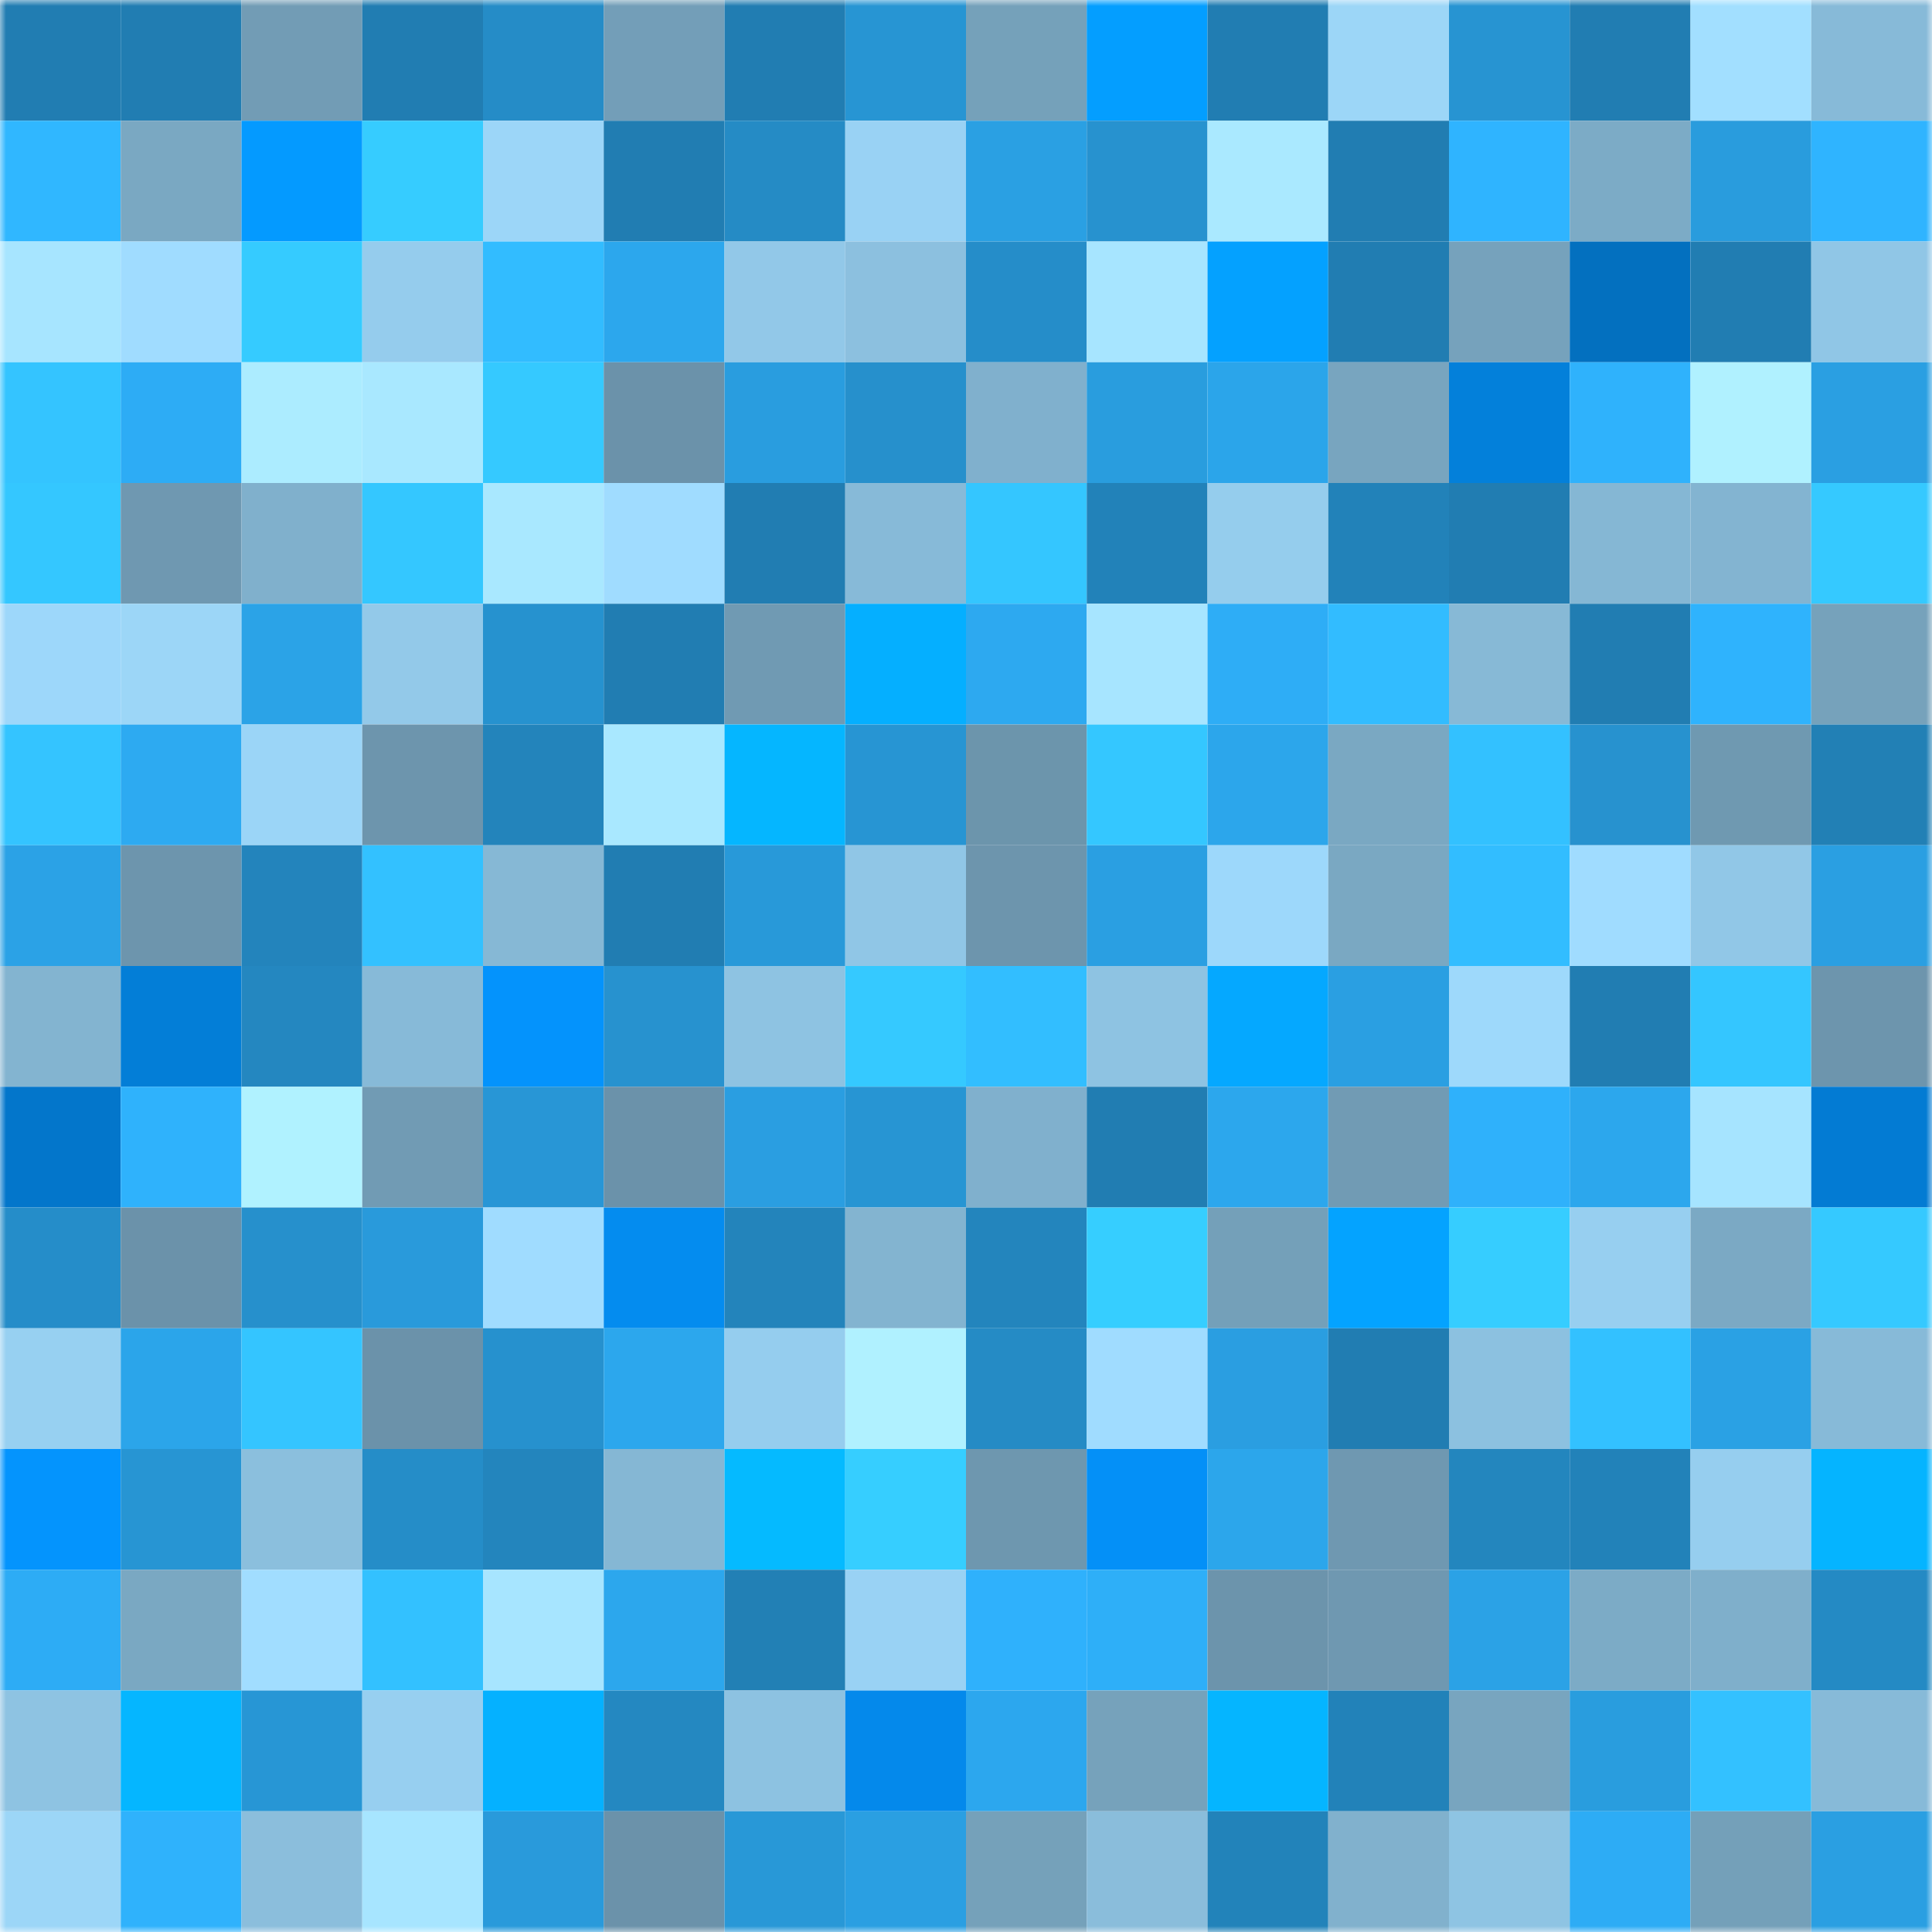 <svg viewBox="0 0 160 160" fill="none" role="img" xmlns="http://www.w3.org/2000/svg" width="240" height="240" name="ens%2Ccessu.eth"><mask id="1123381028" mask-type="alpha" maskUnits="userSpaceOnUse" x="0" y="0" width="160" height="160"><rect width="160" height="160" fill="#FFFFFF"></rect></mask><g mask="url(#1123381028)"><rect x="0" y="0" width="10" height="10" fill="#217db2"></rect><rect x="10" y="0" width="10" height="10" fill="#217db2"></rect><rect x="20" y="0" width="10" height="10" fill="#729cb5"></rect><rect x="30" y="0" width="10" height="10" fill="#217db2"></rect><rect x="40" y="0" width="10" height="10" fill="#258cc7"></rect><rect x="50" y="0" width="10" height="10" fill="#739eb8"></rect><rect x="60" y="0" width="10" height="10" fill="#217db2"></rect><rect x="70" y="0" width="10" height="10" fill="#2795d3"></rect><rect x="80" y="0" width="10" height="10" fill="#75a1ba"></rect><rect x="90" y="0" width="10" height="10" fill="#049eff"></rect><rect x="100" y="0" width="10" height="10" fill="#217db2"></rect><rect x="110" y="0" width="10" height="10" fill="#9cd6f7"></rect><rect x="120" y="0" width="10" height="10" fill="#2794d2"></rect><rect x="130" y="0" width="10" height="10" fill="#217db2"></rect><rect x="140" y="0" width="10" height="10" fill="#a2dfff"></rect><rect x="150" y="0" width="10" height="10" fill="#87bad8"></rect><rect x="0" y="10" width="10" height="10" fill="#30b7ff"></rect><rect x="10" y="10" width="10" height="10" fill="#7aa8c2"></rect><rect x="20" y="10" width="10" height="10" fill="#049aff"></rect><rect x="30" y="10" width="10" height="10" fill="#36ccff"></rect><rect x="40" y="10" width="10" height="10" fill="#9cd6f8"></rect><rect x="50" y="10" width="10" height="10" fill="#217db2"></rect><rect x="60" y="10" width="10" height="10" fill="#258bc5"></rect><rect x="70" y="10" width="10" height="10" fill="#99d2f4"></rect><rect x="80" y="10" width="10" height="10" fill="#2aa0e3"></rect><rect x="90" y="10" width="10" height="10" fill="#2792cf"></rect><rect x="100" y="10" width="10" height="10" fill="#aae9ff"></rect><rect x="110" y="10" width="10" height="10" fill="#217db2"></rect><rect x="120" y="10" width="10" height="10" fill="#2fb4ff"></rect><rect x="130" y="10" width="10" height="10" fill="#7cabc6"></rect><rect x="140" y="10" width="10" height="10" fill="#299cdd"></rect><rect x="150" y="10" width="10" height="10" fill="#2fb4ff"></rect><rect x="0" y="20" width="10" height="10" fill="#a7e5ff"></rect><rect x="10" y="20" width="10" height="10" fill="#a0dcff"></rect><rect x="20" y="20" width="10" height="10" fill="#35cbff"></rect><rect x="30" y="20" width="10" height="10" fill="#95cced"></rect><rect x="40" y="20" width="10" height="10" fill="#32bcff"></rect><rect x="50" y="20" width="10" height="10" fill="#2ca7ed"></rect><rect x="60" y="20" width="10" height="10" fill="#92c8e8"></rect><rect x="70" y="20" width="10" height="10" fill="#8cc0df"></rect><rect x="80" y="20" width="10" height="10" fill="#258dc9"></rect><rect x="90" y="20" width="10" height="10" fill="#a7e5ff"></rect><rect x="100" y="20" width="10" height="10" fill="#04a1ff"></rect><rect x="110" y="20" width="10" height="10" fill="#217db2"></rect><rect x="120" y="20" width="10" height="10" fill="#76a2bc"></rect><rect x="130" y="20" width="10" height="10" fill="#0370bf"></rect><rect x="140" y="20" width="10" height="10" fill="#217db2"></rect><rect x="150" y="20" width="10" height="10" fill="#90c6e6"></rect><rect x="0" y="30" width="10" height="10" fill="#34c4ff"></rect><rect x="10" y="30" width="10" height="10" fill="#2dacf5"></rect><rect x="20" y="30" width="10" height="10" fill="#acecff"></rect><rect x="30" y="30" width="10" height="10" fill="#a9e8ff"></rect><rect x="40" y="30" width="10" height="10" fill="#35c9ff"></rect><rect x="50" y="30" width="10" height="10" fill="#6b92aa"></rect><rect x="60" y="30" width="10" height="10" fill="#299ddf"></rect><rect x="70" y="30" width="10" height="10" fill="#2690cc"></rect><rect x="80" y="30" width="10" height="10" fill="#80b0cd"></rect><rect x="90" y="30" width="10" height="10" fill="#299dde"></rect><rect x="100" y="30" width="10" height="10" fill="#2ba5ea"></rect><rect x="110" y="30" width="10" height="10" fill="#78a5bf"></rect><rect x="120" y="30" width="10" height="10" fill="#0380da"></rect><rect x="130" y="30" width="10" height="10" fill="#2fb2fc"></rect><rect x="140" y="30" width="10" height="10" fill="#b0f1ff"></rect><rect x="150" y="30" width="10" height="10" fill="#2a9fe2"></rect><rect x="0" y="40" width="10" height="10" fill="#34c7ff"></rect><rect x="10" y="40" width="10" height="10" fill="#6f98b1"></rect><rect x="20" y="40" width="10" height="10" fill="#80b0cc"></rect><rect x="30" y="40" width="10" height="10" fill="#34c7ff"></rect><rect x="40" y="40" width="10" height="10" fill="#a9e8ff"></rect><rect x="50" y="40" width="10" height="10" fill="#a0dcff"></rect><rect x="60" y="40" width="10" height="10" fill="#217db2"></rect><rect x="70" y="40" width="10" height="10" fill="#87bad8"></rect><rect x="80" y="40" width="10" height="10" fill="#34c6ff"></rect><rect x="90" y="40" width="10" height="10" fill="#2282b9"></rect><rect x="100" y="40" width="10" height="10" fill="#95cded"></rect><rect x="110" y="40" width="10" height="10" fill="#2282b9"></rect><rect x="120" y="40" width="10" height="10" fill="#217db2"></rect><rect x="130" y="40" width="10" height="10" fill="#85b7d4"></rect><rect x="140" y="40" width="10" height="10" fill="#83b4d1"></rect><rect x="150" y="40" width="10" height="10" fill="#35c9ff"></rect><rect x="0" y="50" width="10" height="10" fill="#9dd7fa"></rect><rect x="10" y="50" width="10" height="10" fill="#9cd6f7"></rect><rect x="20" y="50" width="10" height="10" fill="#2ba3e7"></rect><rect x="30" y="50" width="10" height="10" fill="#93c9e9"></rect><rect x="40" y="50" width="10" height="10" fill="#2692cf"></rect><rect x="50" y="50" width="10" height="10" fill="#217db2"></rect><rect x="60" y="50" width="10" height="10" fill="#709ab3"></rect><rect x="70" y="50" width="10" height="10" fill="#05afff"></rect><rect x="80" y="50" width="10" height="10" fill="#2da9f0"></rect><rect x="90" y="50" width="10" height="10" fill="#a7e5ff"></rect><rect x="100" y="50" width="10" height="10" fill="#2eadf6"></rect><rect x="110" y="50" width="10" height="10" fill="#32bcff"></rect><rect x="120" y="50" width="10" height="10" fill="#87b9d6"></rect><rect x="130" y="50" width="10" height="10" fill="#217db2"></rect><rect x="140" y="50" width="10" height="10" fill="#2fb3fd"></rect><rect x="150" y="50" width="10" height="10" fill="#76a2bb"></rect><rect x="0" y="60" width="10" height="10" fill="#34c4ff"></rect><rect x="10" y="60" width="10" height="10" fill="#2daaf1"></rect><rect x="20" y="60" width="10" height="10" fill="#9bd5f7"></rect><rect x="30" y="60" width="10" height="10" fill="#6d95ad"></rect><rect x="40" y="60" width="10" height="10" fill="#2384bb"></rect><rect x="50" y="60" width="10" height="10" fill="#a9e8ff"></rect><rect x="60" y="60" width="10" height="10" fill="#05b6ff"></rect><rect x="70" y="60" width="10" height="10" fill="#2795d3"></rect><rect x="80" y="60" width="10" height="10" fill="#6c95ac"></rect><rect x="90" y="60" width="10" height="10" fill="#34c7ff"></rect><rect x="100" y="60" width="10" height="10" fill="#2ca6eb"></rect><rect x="110" y="60" width="10" height="10" fill="#7aa8c2"></rect><rect x="120" y="60" width="10" height="10" fill="#33c1ff"></rect><rect x="130" y="60" width="10" height="10" fill="#2792cf"></rect><rect x="140" y="60" width="10" height="10" fill="#6f99b1"></rect><rect x="150" y="60" width="10" height="10" fill="#2280b5"></rect><rect x="0" y="70" width="10" height="10" fill="#2ba2e6"></rect><rect x="10" y="70" width="10" height="10" fill="#6d95ad"></rect><rect x="20" y="70" width="10" height="10" fill="#2384bc"></rect><rect x="30" y="70" width="10" height="10" fill="#33c1ff"></rect><rect x="40" y="70" width="10" height="10" fill="#86b8d5"></rect><rect x="50" y="70" width="10" height="10" fill="#217db2"></rect><rect x="60" y="70" width="10" height="10" fill="#2899d9"></rect><rect x="70" y="70" width="10" height="10" fill="#90c6e6"></rect><rect x="80" y="70" width="10" height="10" fill="#6d95ad"></rect><rect x="90" y="70" width="10" height="10" fill="#2a9fe2"></rect><rect x="100" y="70" width="10" height="10" fill="#9dd8fb"></rect><rect x="110" y="70" width="10" height="10" fill="#7aa8c2"></rect><rect x="120" y="70" width="10" height="10" fill="#32bdff"></rect><rect x="130" y="70" width="10" height="10" fill="#a0dcff"></rect><rect x="140" y="70" width="10" height="10" fill="#91c7e7"></rect><rect x="150" y="70" width="10" height="10" fill="#2a9fe2"></rect><rect x="0" y="80" width="10" height="10" fill="#83b4d0"></rect><rect x="10" y="80" width="10" height="10" fill="#037ed7"></rect><rect x="20" y="80" width="10" height="10" fill="#2487c0"></rect><rect x="30" y="80" width="10" height="10" fill="#87bad8"></rect><rect x="40" y="80" width="10" height="10" fill="#0493fc"></rect><rect x="50" y="80" width="10" height="10" fill="#2792cf"></rect><rect x="60" y="80" width="10" height="10" fill="#8ec3e2"></rect><rect x="70" y="80" width="10" height="10" fill="#35c9ff"></rect><rect x="80" y="80" width="10" height="10" fill="#32beff"></rect><rect x="90" y="80" width="10" height="10" fill="#8ec3e2"></rect><rect x="100" y="80" width="10" height="10" fill="#05a8ff"></rect><rect x="110" y="80" width="10" height="10" fill="#2a9fe2"></rect><rect x="120" y="80" width="10" height="10" fill="#9ed9fb"></rect><rect x="130" y="80" width="10" height="10" fill="#217db2"></rect><rect x="140" y="80" width="10" height="10" fill="#34c6ff"></rect><rect x="150" y="80" width="10" height="10" fill="#6d95ad"></rect><rect x="0" y="90" width="10" height="10" fill="#0376cb"></rect><rect x="10" y="90" width="10" height="10" fill="#2fb2fc"></rect><rect x="20" y="90" width="10" height="10" fill="#b0f2ff"></rect><rect x="30" y="90" width="10" height="10" fill="#719bb4"></rect><rect x="40" y="90" width="10" height="10" fill="#2896d6"></rect><rect x="50" y="90" width="10" height="10" fill="#6b92aa"></rect><rect x="60" y="90" width="10" height="10" fill="#2a9ee1"></rect><rect x="70" y="90" width="10" height="10" fill="#2795d3"></rect><rect x="80" y="90" width="10" height="10" fill="#80b0cd"></rect><rect x="90" y="90" width="10" height="10" fill="#217db2"></rect><rect x="100" y="90" width="10" height="10" fill="#2ca7ed"></rect><rect x="110" y="90" width="10" height="10" fill="#719bb4"></rect><rect x="120" y="90" width="10" height="10" fill="#2fb1fb"></rect><rect x="130" y="90" width="10" height="10" fill="#2ca7ed"></rect><rect x="140" y="90" width="10" height="10" fill="#a6e4ff"></rect><rect x="150" y="90" width="10" height="10" fill="#037bd3"></rect><rect x="0" y="100" width="10" height="10" fill="#258dc9"></rect><rect x="10" y="100" width="10" height="10" fill="#6b92aa"></rect><rect x="20" y="100" width="10" height="10" fill="#2690cc"></rect><rect x="30" y="100" width="10" height="10" fill="#299adb"></rect><rect x="40" y="100" width="10" height="10" fill="#a0dcff"></rect><rect x="50" y="100" width="10" height="10" fill="#048cef"></rect><rect x="60" y="100" width="10" height="10" fill="#2384bb"></rect><rect x="70" y="100" width="10" height="10" fill="#83b4d0"></rect><rect x="80" y="100" width="10" height="10" fill="#2385bd"></rect><rect x="90" y="100" width="10" height="10" fill="#36ceff"></rect><rect x="100" y="100" width="10" height="10" fill="#74a0b9"></rect><rect x="110" y="100" width="10" height="10" fill="#04a3ff"></rect><rect x="120" y="100" width="10" height="10" fill="#36cdff"></rect><rect x="130" y="100" width="10" height="10" fill="#97cff0"></rect><rect x="140" y="100" width="10" height="10" fill="#7ba9c4"></rect><rect x="150" y="100" width="10" height="10" fill="#35c9ff"></rect><rect x="0" y="110" width="10" height="10" fill="#97d0f1"></rect><rect x="10" y="110" width="10" height="10" fill="#2ba5ea"></rect><rect x="20" y="110" width="10" height="10" fill="#34c5ff"></rect><rect x="30" y="110" width="10" height="10" fill="#6b92aa"></rect><rect x="40" y="110" width="10" height="10" fill="#2691ce"></rect><rect x="50" y="110" width="10" height="10" fill="#2ca7ed"></rect><rect x="60" y="110" width="10" height="10" fill="#95cdee"></rect><rect x="70" y="110" width="10" height="10" fill="#b0f1ff"></rect><rect x="80" y="110" width="10" height="10" fill="#258bc5"></rect><rect x="90" y="110" width="10" height="10" fill="#a0dcff"></rect><rect x="100" y="110" width="10" height="10" fill="#2a9ee1"></rect><rect x="110" y="110" width="10" height="10" fill="#217db2"></rect><rect x="120" y="110" width="10" height="10" fill="#8cc1e0"></rect><rect x="130" y="110" width="10" height="10" fill="#33c1ff"></rect><rect x="140" y="110" width="10" height="10" fill="#2aa1e4"></rect><rect x="150" y="110" width="10" height="10" fill="#87bad8"></rect><rect x="0" y="120" width="10" height="10" fill="#0494fd"></rect><rect x="10" y="120" width="10" height="10" fill="#2795d3"></rect><rect x="20" y="120" width="10" height="10" fill="#8bbfdd"></rect><rect x="30" y="120" width="10" height="10" fill="#258dc8"></rect><rect x="40" y="120" width="10" height="10" fill="#2385bd"></rect><rect x="50" y="120" width="10" height="10" fill="#85b7d4"></rect><rect x="60" y="120" width="10" height="10" fill="#05baff"></rect><rect x="70" y="120" width="10" height="10" fill="#36ceff"></rect><rect x="80" y="120" width="10" height="10" fill="#6e97af"></rect><rect x="90" y="120" width="10" height="10" fill="#0490f7"></rect><rect x="100" y="120" width="10" height="10" fill="#2ca6eb"></rect><rect x="110" y="120" width="10" height="10" fill="#6f98b1"></rect><rect x="120" y="120" width="10" height="10" fill="#2386be"></rect><rect x="130" y="120" width="10" height="10" fill="#2282b9"></rect><rect x="140" y="120" width="10" height="10" fill="#96ceef"></rect><rect x="150" y="120" width="10" height="10" fill="#05b4ff"></rect><rect x="0" y="130" width="10" height="10" fill="#2dacf5"></rect><rect x="10" y="130" width="10" height="10" fill="#7aa8c2"></rect><rect x="20" y="130" width="10" height="10" fill="#a1ddff"></rect><rect x="30" y="130" width="10" height="10" fill="#33c1ff"></rect><rect x="40" y="130" width="10" height="10" fill="#a7e5ff"></rect><rect x="50" y="130" width="10" height="10" fill="#2ca7ed"></rect><rect x="60" y="130" width="10" height="10" fill="#2280b5"></rect><rect x="70" y="130" width="10" height="10" fill="#99d2f4"></rect><rect x="80" y="130" width="10" height="10" fill="#2fb1fc"></rect><rect x="90" y="130" width="10" height="10" fill="#2eaff8"></rect><rect x="100" y="130" width="10" height="10" fill="#6c94ac"></rect><rect x="110" y="130" width="10" height="10" fill="#6f98b1"></rect><rect x="120" y="130" width="10" height="10" fill="#2ba2e6"></rect><rect x="130" y="130" width="10" height="10" fill="#7cabc6"></rect><rect x="140" y="130" width="10" height="10" fill="#7fafcb"></rect><rect x="150" y="130" width="10" height="10" fill="#248ac4"></rect><rect x="0" y="140" width="10" height="10" fill="#8ec3e2"></rect><rect x="10" y="140" width="10" height="10" fill="#05b6ff"></rect><rect x="20" y="140" width="10" height="10" fill="#2796d5"></rect><rect x="30" y="140" width="10" height="10" fill="#97cff0"></rect><rect x="40" y="140" width="10" height="10" fill="#05b1ff"></rect><rect x="50" y="140" width="10" height="10" fill="#2488c1"></rect><rect x="60" y="140" width="10" height="10" fill="#8dc2e1"></rect><rect x="70" y="140" width="10" height="10" fill="#0489eb"></rect><rect x="80" y="140" width="10" height="10" fill="#2ca7ee"></rect><rect x="90" y="140" width="10" height="10" fill="#76a2bb"></rect><rect x="100" y="140" width="10" height="10" fill="#05b5ff"></rect><rect x="110" y="140" width="10" height="10" fill="#2282b9"></rect><rect x="120" y="140" width="10" height="10" fill="#78a5bf"></rect><rect x="130" y="140" width="10" height="10" fill="#299dde"></rect><rect x="140" y="140" width="10" height="10" fill="#33c1ff"></rect><rect x="150" y="140" width="10" height="10" fill="#87bad8"></rect><rect x="0" y="150" width="10" height="10" fill="#9cd6f7"></rect><rect x="10" y="150" width="10" height="10" fill="#2fb2fc"></rect><rect x="20" y="150" width="10" height="10" fill="#8bbedc"></rect><rect x="30" y="150" width="10" height="10" fill="#a7e5ff"></rect><rect x="40" y="150" width="10" height="10" fill="#299adb"></rect><rect x="50" y="150" width="10" height="10" fill="#6b92aa"></rect><rect x="60" y="150" width="10" height="10" fill="#2898d7"></rect><rect x="70" y="150" width="10" height="10" fill="#2a9fe2"></rect><rect x="80" y="150" width="10" height="10" fill="#75a1ba"></rect><rect x="90" y="150" width="10" height="10" fill="#8abddb"></rect><rect x="100" y="150" width="10" height="10" fill="#2283ba"></rect><rect x="110" y="150" width="10" height="10" fill="#81b1cd"></rect><rect x="120" y="150" width="10" height="10" fill="#8ec4e3"></rect><rect x="130" y="150" width="10" height="10" fill="#2dacf5"></rect><rect x="140" y="150" width="10" height="10" fill="#74a0b9"></rect><rect x="150" y="150" width="10" height="10" fill="#2a9fe2"></rect></g></svg>